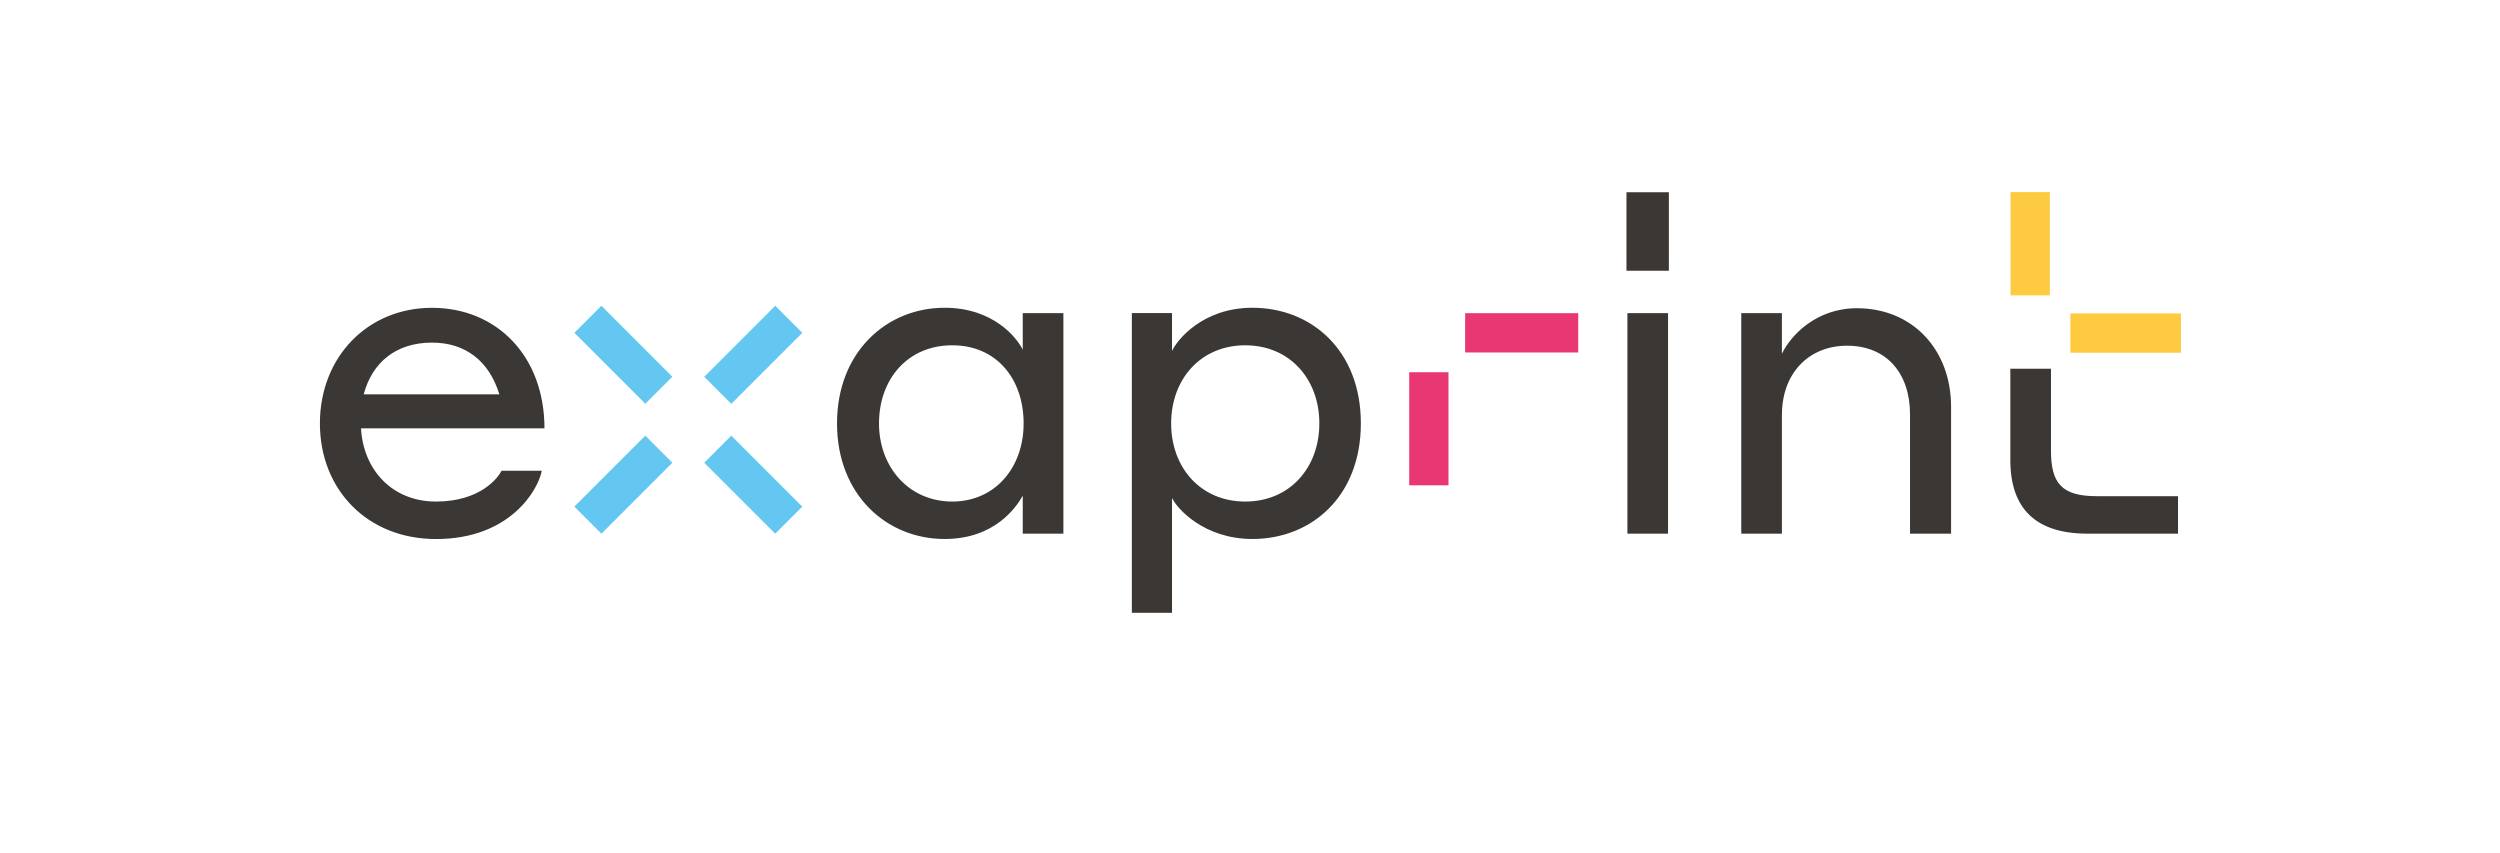 <?xml version="1.0" encoding="UTF-8"?>
<svg id="Calque_1" xmlns="http://www.w3.org/2000/svg" version="1.1" viewBox="0 0 483.5 165">
  <!-- Generator: Adobe Illustrator 29.4.0, SVG Export Plug-In . SVG Version: 2.1.0 Build 152)  -->
  <defs>
    <style>
      .st0 {
        fill: #feca40;
      }

      .st1 {
        fill: #e83772;
      }

      .st2 {
        fill: #64c7f2;
      }

      .st3 {
        fill: #3b3734;
      }
    </style>
  </defs>
  <path class="st3" d="M83.54,59.53c-12.43,0-21.67,9.5-21.67,22.36s9.24,22.36,22.45,22.36c14.33,0,19.77-9.5,20.46-13.21h-7.77c-.69,1.38-4.14,5.96-12.69,5.96s-14.07-6.22-14.5-14.16h35.48c0-13.99-9.24-23.31-21.76-23.31M83.54,66.26c6.47,0,11.05,3.54,13.04,10.01h-26.24c1.64-6.22,6.3-10.01,13.21-10.01M197.8,103.21h7.86v-42.65h-7.86v7.08c-1.12-2.33-5.7-8.12-15.11-8.12-11.22,0-20.81,8.55-20.81,22.36s9.58,22.36,20.81,22.36c9.76,0,13.9-6.22,15.11-8.37v7.34ZM197.97,81.89c0,8.55-5.53,15.11-13.81,15.11s-14.16-6.56-14.16-15.11,5.53-15.11,14.16-15.11,13.81,6.56,13.81,15.11M226.67,96.3c.95,2.07,6.22,7.94,15.54,7.94,11.4,0,20.98-8.2,20.98-22.36s-9.58-22.36-20.98-22.36c-9.58,0-14.59,6.22-15.54,8.37v-7.34h-7.77v57.97h7.77v-22.23ZM226.5,81.89c0-8.55,5.7-15.11,14.33-15.11s14.33,6.56,14.33,15.11-5.7,15.11-14.33,15.11-14.33-6.56-14.33-15.11M314.74,103.21h7.86v-42.65h-7.86v42.65ZM344.63,80.16c0-7.77,5.01-13.3,12.6-13.3s12.17,5.27,12.17,13.3v23.05h7.94v-24.52c0-11.05-7.42-19.08-18.22-19.08-7.94,0-12.86,5.35-14.5,8.81v-7.86h-7.86v42.65h7.86v-23.05Z"/>
  <rect class="st2" x="116.86" y="58.91" width="7.4" height="19.41" transform="translate(-13.21 105.34) rotate(-45)"/>
  <rect class="st2" x="141.98" y="84.03" width="7.4" height="19.41" transform="translate(-23.61 130.47) rotate(-45)"/>
  <rect class="st2" x="135.97" y="64.92" width="19.42" height="7.4" transform="translate(-5.85 123.11) rotate(-45)"/>
  <rect class="st2" x="110.85" y="90.04" width="19.41" height="7.4" transform="translate(-30.97 112.7) rotate(-45)"/>
  <rect class="st1" x="283.36" y="60.57" width="21.87" height="7.6"/>
  <rect class="st1" x="272.54" y="71.99" width="7.6" height="21.87"/>
  <path class="st3" d="M388.8,71.33v17.64c0,9.5,5.01,14.24,14.94,14.24h17.49v-7.25h-15.76c-6.82,0-8.81-2.59-8.81-8.81v-15.83h-7.86Z"/>
  <rect class="st0" x="388.84" y="37.15" width="7.6" height="19.97"/>
  <rect class="st0" x="400.41" y="60.62" width="21.38" height="7.6"/>
  <rect class="st3" x="314.56" y="37.18" width="8.2" height="15.18"/>
</svg>